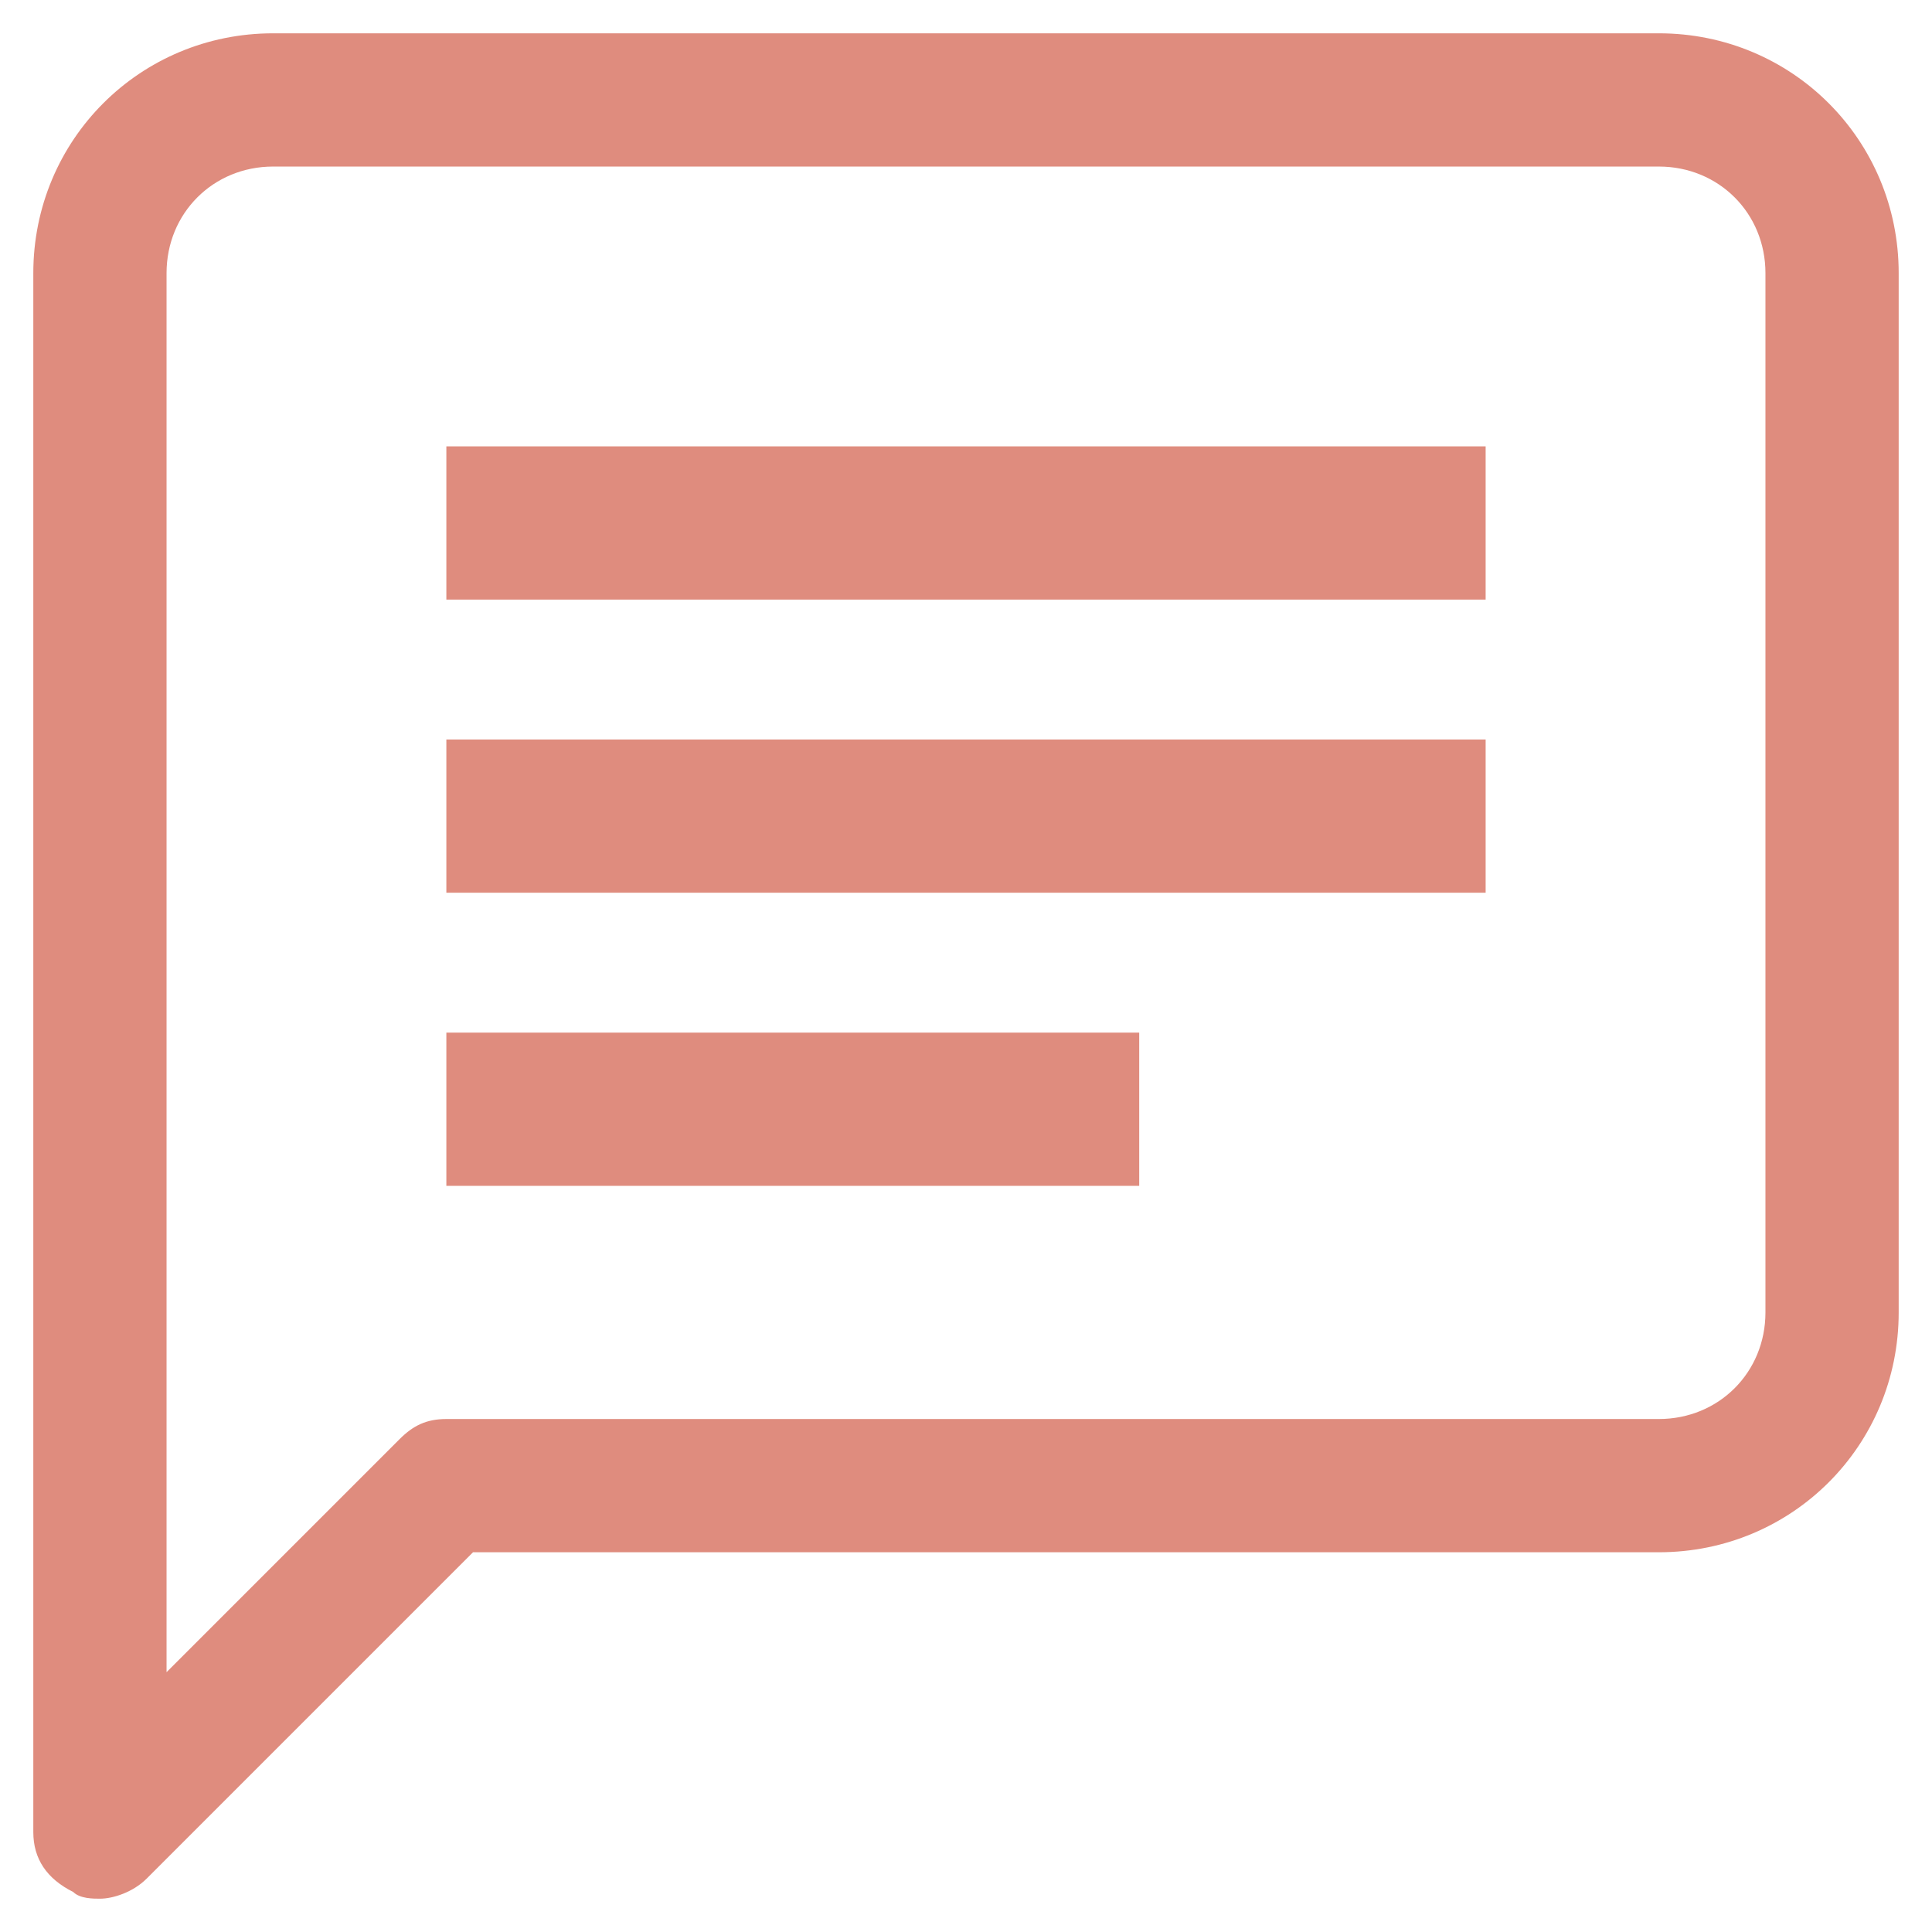 <?xml version="1.0" encoding="utf-8"?>
<!-- Generator: Adobe Illustrator 27.2.0, SVG Export Plug-In . SVG Version: 6.00 Build 0)  -->
<svg version="1.1" id="Layer_1" xmlns="http://www.w3.org/2000/svg" xmlns:xlink="http://www.w3.org/1999/xlink" x="0px" y="0px"
	 viewBox="0 0 29 29" style="enable-background:new 0 0 29 29;" xml:space="preserve">
<style type="text/css">
	.st0{fill:#DF8C7E;}
</style>
<g>
	<path class="st0" d="M1.5,28.5c-0.1,0-0.3,0-0.4-0.1c-0.4-0.2-0.6-0.5-0.6-0.9l0-23.4c0-2,1.6-3.6,3.6-3.6h20.8c0,0,0,0,0,0
		c2,0,3.6,1.6,3.6,3.6v15.6c0,2-1.6,3.6-3.6,3.6H7.1l-4.9,4.9C2,28.4,1.7,28.5,1.5,28.5z M4.1,2.5c-0.9,0-1.6,0.7-1.6,1.6l0,21
		L6,21.6c0.2-0.2,0.4-0.3,0.7-0.3h18.2c0.9,0,1.6-0.7,1.6-1.6V4.1c0-0.9-0.7-1.6-1.6-1.6H4.1z"/>
	<g>
		<rect x="6.7" y="11.1" class="st0" width="15.6" height="2.3"/>
		<rect x="6.7" y="15.5" class="st0" width="10.4" height="2.3"/>
		<rect x="6.7" y="6.7" class="st0" width="15.6" height="2.3"/>
	</g>
</g>
</svg>

